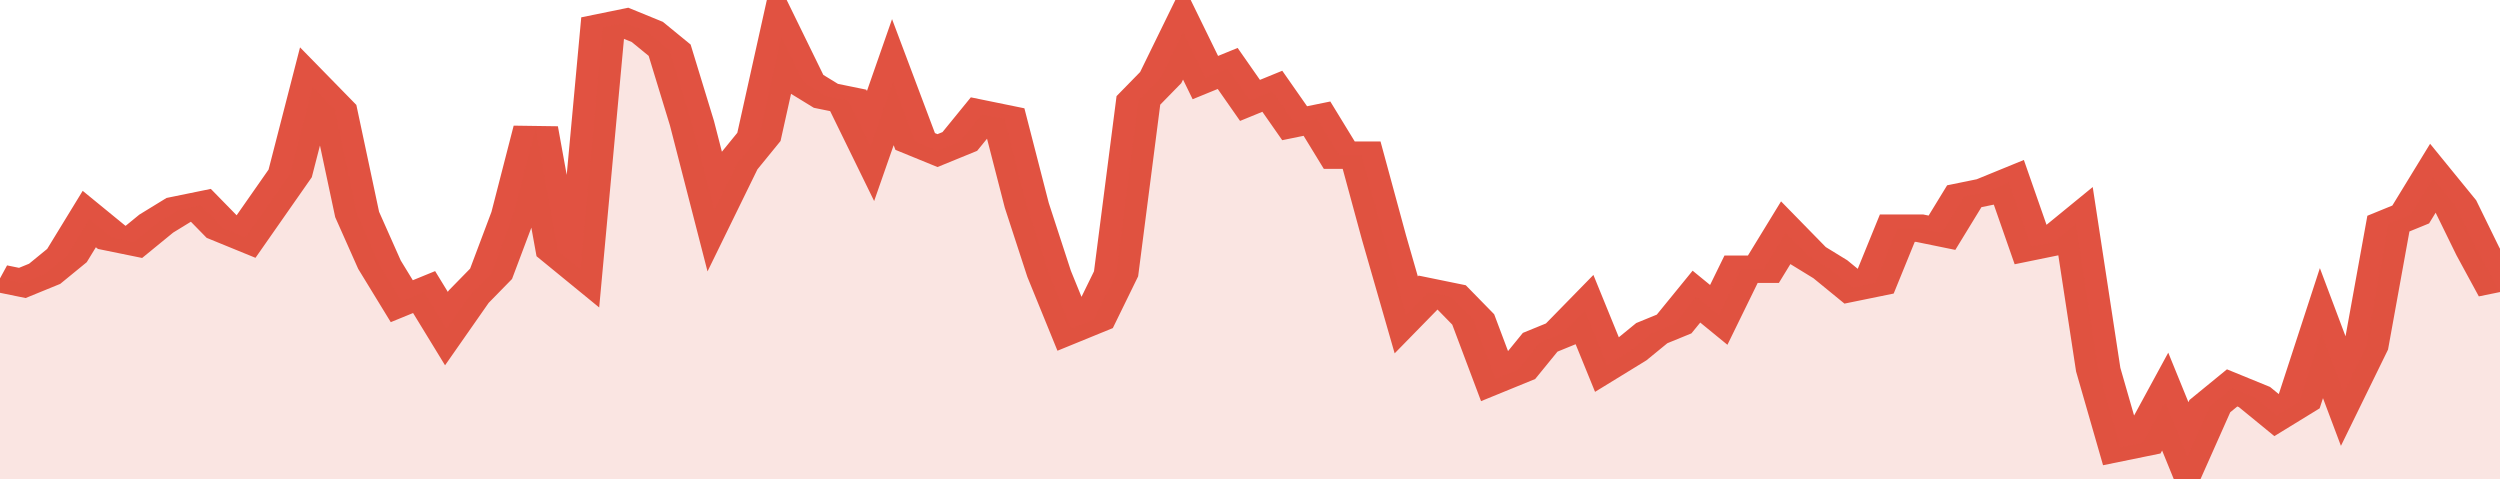 <svg xmlns="http://www.w3.org/2000/svg" viewBox="0 0 336 105" width="120" height="23" preserveAspectRatio="none">
				 <polyline fill="none" stroke="#E15241" stroke-width="6" points="0, 61 3, 62 6, 60 9, 56 12, 48 15, 52 18, 53 21, 49 24, 46 27, 45 30, 50 33, 52 36, 45 39, 38 42, 19 45, 24 48, 47 51, 58 54, 66 57, 64 60, 72 63, 65 66, 60 69, 47 72, 28 75, 55 78, 59 81, 6 84, 5 87, 7 90, 11 93, 27 96, 46 99, 36 102, 30 105, 8 108, 18 111, 21 114, 22 117, 32 120, 18 123, 31 126, 33 129, 31 132, 25 135, 26 138, 45 141, 60 144, 72 147, 70 150, 60 153, 22 156, 17 159, 7 162, 17 165, 15 168, 22 171, 20 174, 27 177, 26 180, 34 183, 34 186, 52 189, 69 192, 64 195, 65 198, 70 201, 83 204, 81 207, 75 210, 73 213, 68 216, 80 219, 77 222, 73 225, 71 228, 65 231, 69 234, 59 237, 59 240, 51 243, 56 246, 59 249, 63 252, 62 255, 50 258, 50 261, 51 264, 43 267, 42 270, 40 273, 54 276, 53 279, 49 282, 81 285, 98 288, 97 291, 88 294, 100 297, 89 300, 85 303, 87 306, 91 309, 88 312, 73 315, 86 318, 76 321, 49 324, 47 327, 39 330, 45 333, 55 336, 64 336, 64 "> </polyline>
				 <polygon fill="#E15241" opacity="0.15" points="0, 105 0, 61 3, 62 6, 60 9, 56 12, 48 15, 52 18, 53 21, 49 24, 46 27, 45 30, 50 33, 52 36, 45 39, 38 42, 19 45, 24 48, 47 51, 58 54, 66 57, 64 60, 72 63, 65 66, 60 69, 47 72, 28 75, 55 78, 59 81, 6 84, 5 87, 7 90, 11 93, 27 96, 46 99, 36 102, 30 105, 8 108, 18 111, 21 114, 22 117, 32 120, 18 123, 31 126, 33 129, 31 132, 25 135, 26 138, 45 141, 60 144, 72 147, 70 150, 60 153, 22 156, 17 159, 7 162, 17 165, 15 168, 22 171, 20 174, 27 177, 26 180, 34 183, 34 186, 52 189, 69 192, 64 195, 65 198, 70 201, 83 204, 81 207, 75 210, 73 213, 68 216, 80 219, 77 222, 73 225, 71 228, 65 231, 69 234, 59 237, 59 240, 51 243, 56 246, 59 249, 63 252, 62 255, 50 258, 50 261, 51 264, 43 267, 42 270, 40 273, 54 276, 53 279, 49 282, 81 285, 98 288, 97 291, 88 294, 100 297, 89 300, 85 303, 87 306, 91 309, 88 312, 73 315, 86 318, 76 321, 49 324, 47 327, 39 330, 45 333, 55 336, 64 336, 105 "></polygon>
			</svg>